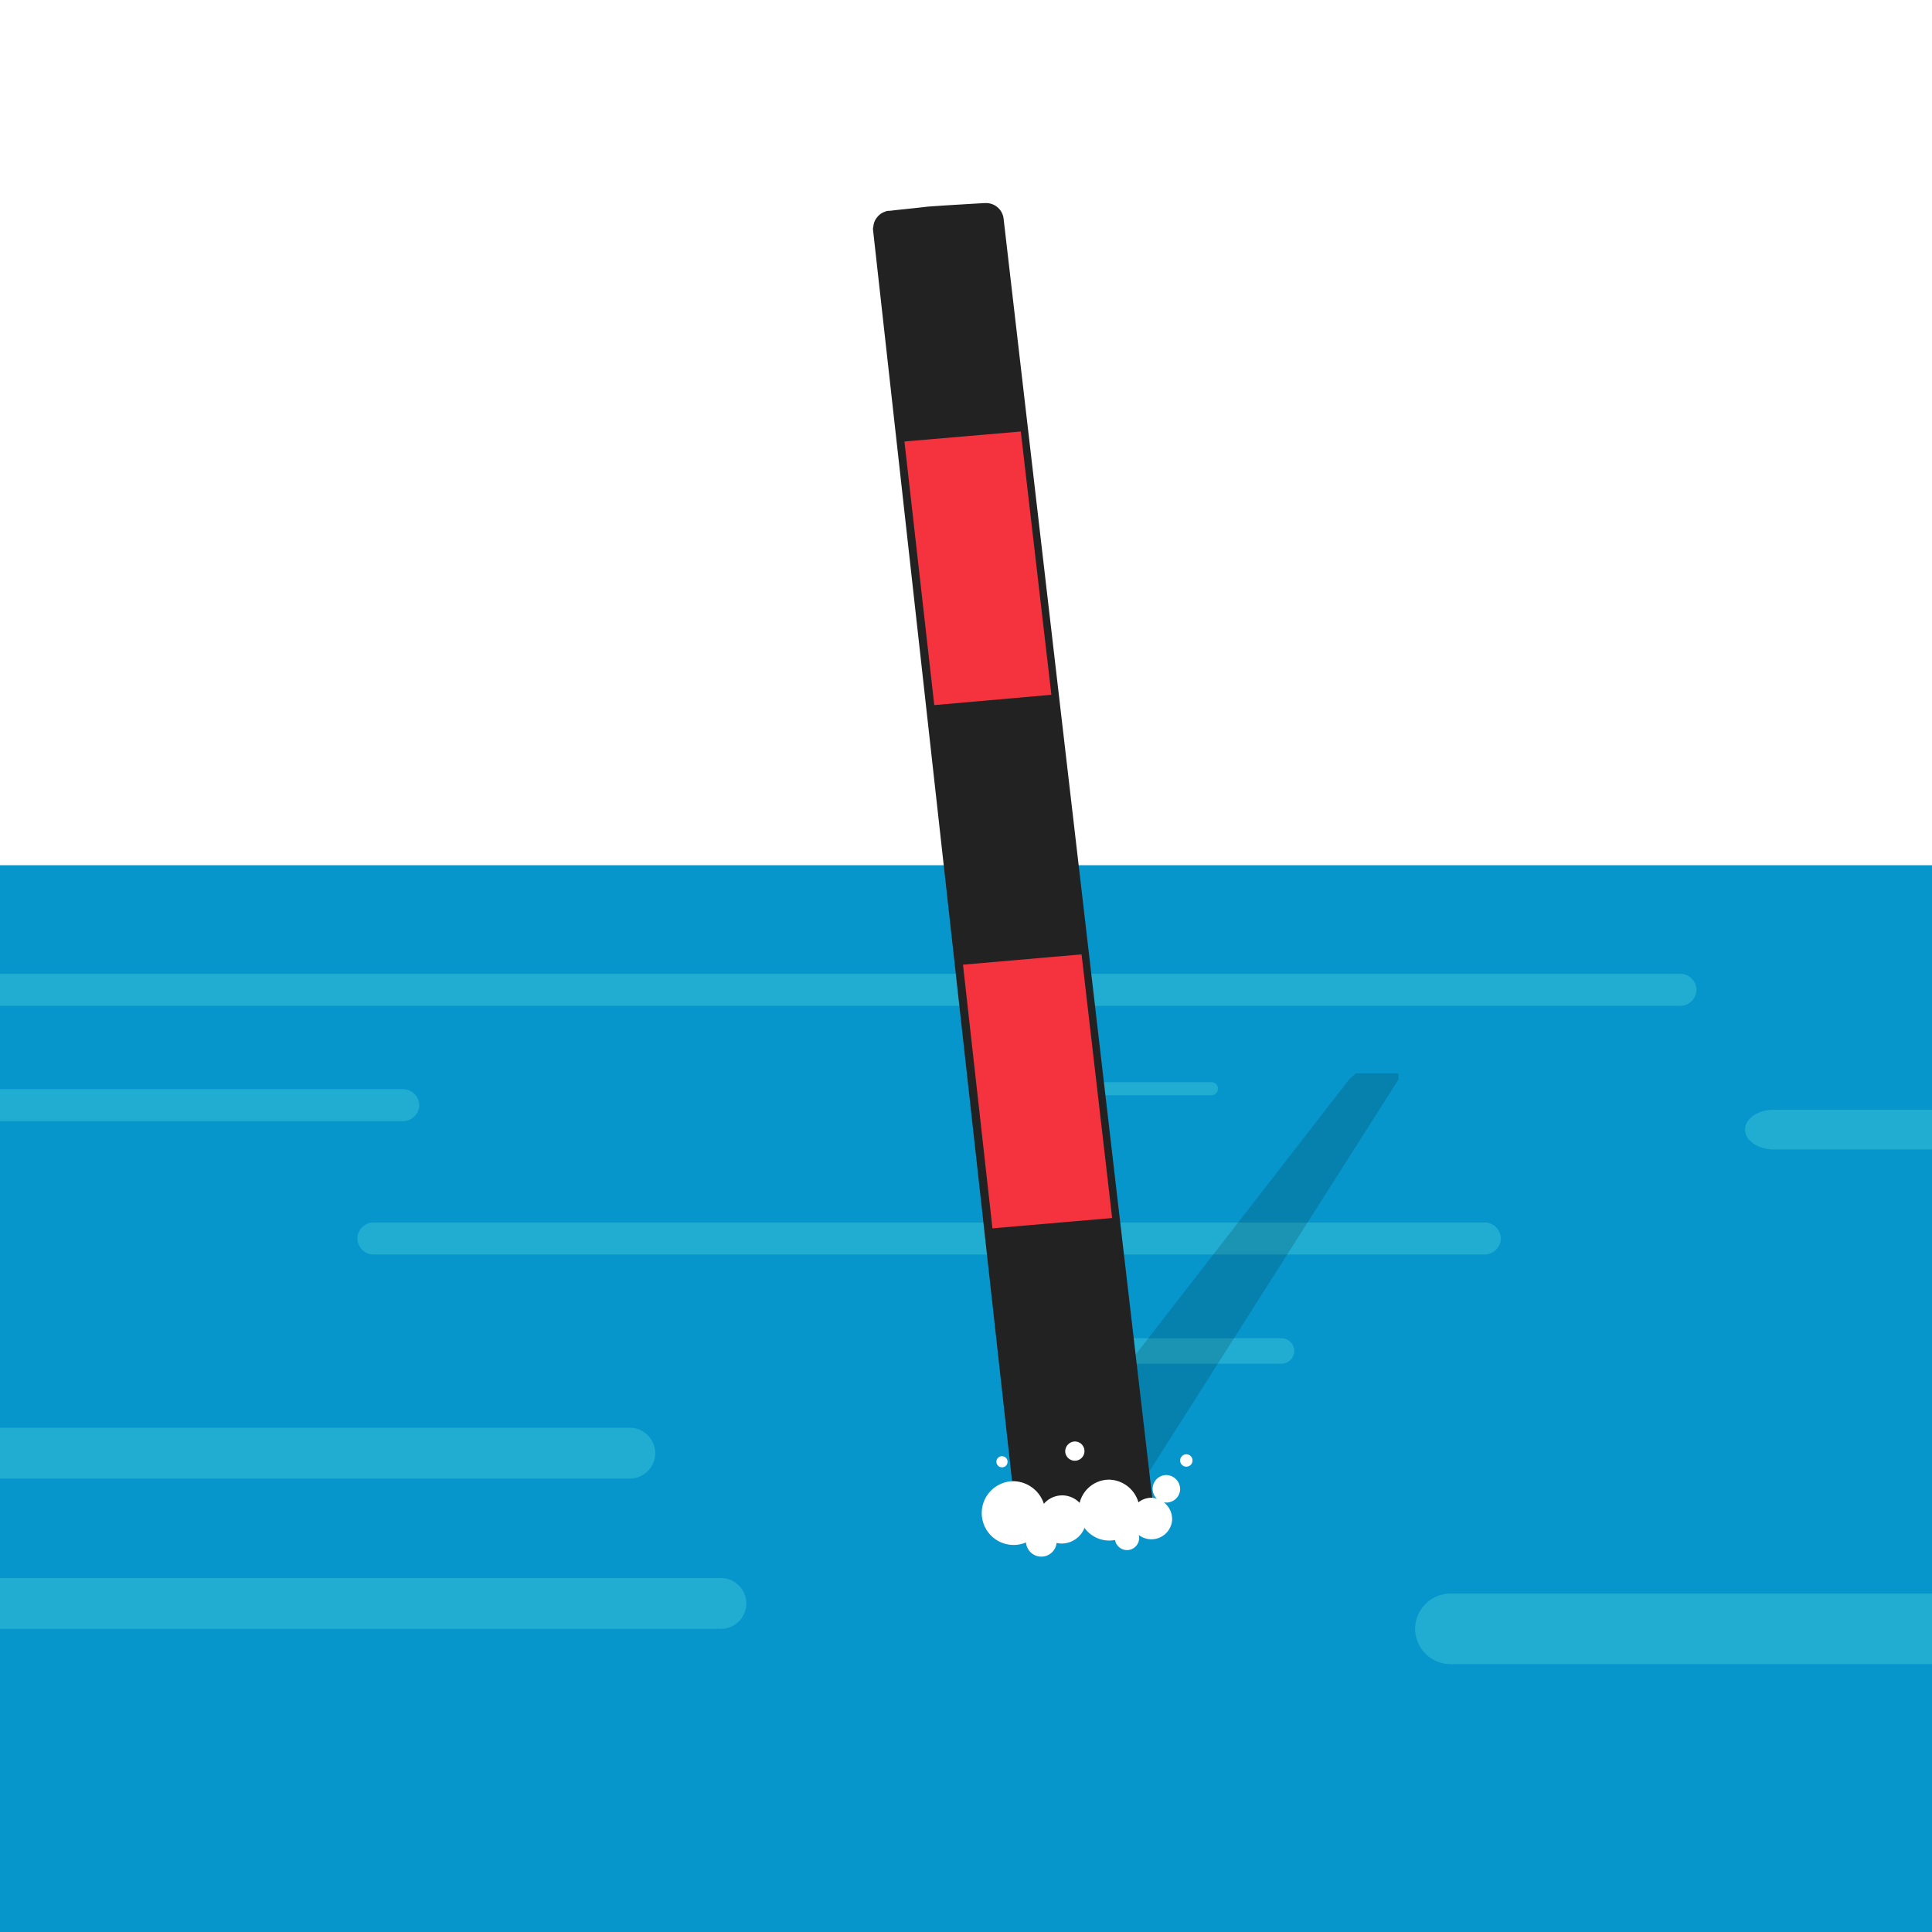 <svg xmlns="http://www.w3.org/2000/svg" xmlns:xlink="http://www.w3.org/1999/xlink" width="184" height="184" viewBox="0 0 184 184"><rect x="0" y="0" width="184" height="184" fill="#333333" stroke="none"/><defs><clipPath id="b"><rect width="184" height="184"/></clipPath></defs><g id="a" clip-path="url(#b)"><rect width="184" height="184" fill="#fff"/><path d="M373.5,0H.4C.18,0,0,.712,0,1.59V112.005c0,.878.18,1.59.4,1.59H373.5c.223,0,.4-.712.4-1.59V1.59C373.907.712,373.726,0,373.5,0Z" transform="translate(-80.936 82.405)" fill="#0796cb"/><path d="M152.514,290.169H360.582a1.552,1.552,0,0,0,1.524-1.525h0a1.552,1.552,0,0,0-1.524-1.524H152.514a1.552,1.552,0,0,0-1.524,1.524h0A1.552,1.552,0,0,0,152.514,290.169Z" transform="translate(-200.537 -194.378)" fill="rgba(67,204,218,0.42)"/><path d="M183.634,292.979H281.59a1.552,1.552,0,0,0,1.524-1.524h0a1.552,1.552,0,0,0-1.524-1.525H183.634a1.552,1.552,0,0,0-1.524,1.525h0A1.552,1.552,0,0,0,183.634,292.979Z" transform="translate(-243.187 -186.204)" fill="rgba(67,204,218,0.42)"/><path d="M156.094,296.089H261.946a1.552,1.552,0,0,0,1.525-1.524h0a1.552,1.552,0,0,0-1.525-1.525H156.094a1.552,1.552,0,0,0-1.524,1.525h0A1.552,1.552,0,0,0,156.094,296.089Z" transform="translate(-120.536 -176.612)" fill="rgba(67,204,218,0.42)"/><path d="M178.783,303.027h71.18a2.436,2.436,0,0,0,2.424-2.423h0a2.436,2.436,0,0,0-2.424-2.424h-71.18a2.436,2.436,0,0,0-2.423,2.424h0A2.436,2.436,0,0,0,178.783,303.027Z" transform="translate(-189.983 -162.206)" fill="rgba(67,204,218,0.42)"/><path d="M163.275,291.011h11.57a.618.618,0,0,0,.625-.625h0a.618.618,0,0,0-.625-.625h-11.57a.618.618,0,0,0-.625.625h0A.617.617,0,0,0,163.275,291.011Z" transform="translate(-59.478 -186.699)" fill="rgba(67,204,218,0.42)"/><path d="M162,298.423h20.091a1.218,1.218,0,0,0,1.212-1.212h0A1.218,1.218,0,0,0,182.093,296H162a1.218,1.218,0,0,0-1.212,1.212h0A1.218,1.218,0,0,0,162,298.423Z" transform="translate(-60.042 -168.548)" fill="rgba(67,204,218,0.42)"/><path d="M225.058,308.313h135.4a3.387,3.387,0,0,0,3.362-3.362h0a3.387,3.387,0,0,0-3.362-3.362h-135.4a3.387,3.387,0,0,0-3.362,3.362h0A3.387,3.387,0,0,0,225.058,308.313Z" transform="translate(-86.924 -149.822)" fill="rgba(67,204,218,0.42)"/><path d="M205.083,304.9h171.6a2.436,2.436,0,0,0,2.423-2.423h0a2.436,2.436,0,0,0-2.423-2.423h-171.6a2.436,2.436,0,0,0-2.424,2.423h0A2.436,2.436,0,0,0,205.083,304.9Z" transform="translate(-308.028 -149.767)" fill="rgba(67,204,218,0.42)"/><path d="M55.566,15.646H51.5l-.631.576L21.552,54h10L55.566,16.223Z" transform="translate(77.626 86.576)" fill="rgba(0,0,0,0.15)"/><g transform="translate(-16200.267 12714.437)"><path d="M401.945,26.943a.818.818,0,0,1,.21-.631.763.763,0,0,1,.316-.245c.07,0,.105-.035.175-.07h.14c1.157-.14,2.35-.245,3.507-.386.6-.07,5.472-.351,5.507-.351h.105a.922.922,0,0,1,.947.807q7.154,61.7,14.343,123.369H415.517Q408.731,88.207,401.91,26.978Z" transform="translate(15882.249 -12719.605)" fill="#222" stroke="#222" stroke-linecap="round" stroke-linejoin="round" stroke-width="1.5"/><path d="M405.391,57.305l11.153-.982L413.633,31.25,402.55,32.2Z" transform="translate(15883.854 -12704.59)" fill="#f5333f"/><path d="M406.946,71.541l11.4-.982L415.433,45.45l-11.293.982Z" transform="translate(15887.84 -12668.994)" fill="#f5333f"/></g><g transform="translate(1)"><path d="M146.747,297.364a1.977,1.977,0,1,1-1.985-2.094A2.049,2.049,0,0,1,146.747,297.364Z" transform="translate(-36.116 -152.626)" fill="#fff"/><path d="M150.021,297.58a2.9,2.9,0,1,1-2.9-3.06A2.982,2.982,0,0,1,150.021,297.58Z" transform="translate(-42.485 -153.601)" fill="#fff"/><path d="M150.55,297.526a2.293,2.293,0,1,0-2.29,2.416A2.355,2.355,0,0,0,150.55,297.526Z" transform="translate(-48.101 -152.938)" fill="#fff"/><path d="M153.813,297.828a3.036,3.036,0,1,1-3.031-3.2A3.111,3.111,0,0,1,153.813,297.828Z" transform="translate(-55.246 -153.562)" fill="#fff"/><path d="M145.067,295.71a1.31,1.31,0,1,1-1.309-1.38A1.35,1.35,0,0,1,145.067,295.71Z" transform="translate(-33.673 -153.849)" fill="#fff"/><path d="M141.91,294.091a.59.59,0,1,0,.589-.621A.6.6,0,0,0,141.91,294.091Z" transform="translate(-30.516 -154.967)" fill="#fff"/><path d="M146.1,293.846a.917.917,0,1,0,.916-.966A.948.948,0,0,0,146.1,293.846Z" transform="translate(-45.65 -155.597)" fill="#fff"/><path d="M150.073,294.149a.522.522,0,0,1-.5.529.53.53,0,1,1,.5-.529Z" transform="translate(-55.116 -154.934)" fill="#fff"/><path d="M144.24,297.649a1.157,1.157,0,1,0,1.156-1.219A1.2,1.2,0,0,0,144.24,297.649Z" transform="translate(-39.062 -151.117)" fill="#fff"/><path d="M147.26,298.021a1.463,1.463,0,1,0,1.461-1.541A1.5,1.5,0,0,0,147.26,298.021Z" transform="translate(-50.547 -151.155)" fill="#fff"/></g><path d="M279.636,292.462h93.109c1.525,0,2.736-.864,2.736-1.891h0c0-1.054-1.251-1.891-2.736-1.891H279.636c-1.525,0-2.736.865-2.736,1.891h0C276.9,291.624,278.151,292.462,279.636,292.462Z" transform="translate(-110.707 -182.989)" fill="rgba(67,204,218,0.42)"/></g></svg>